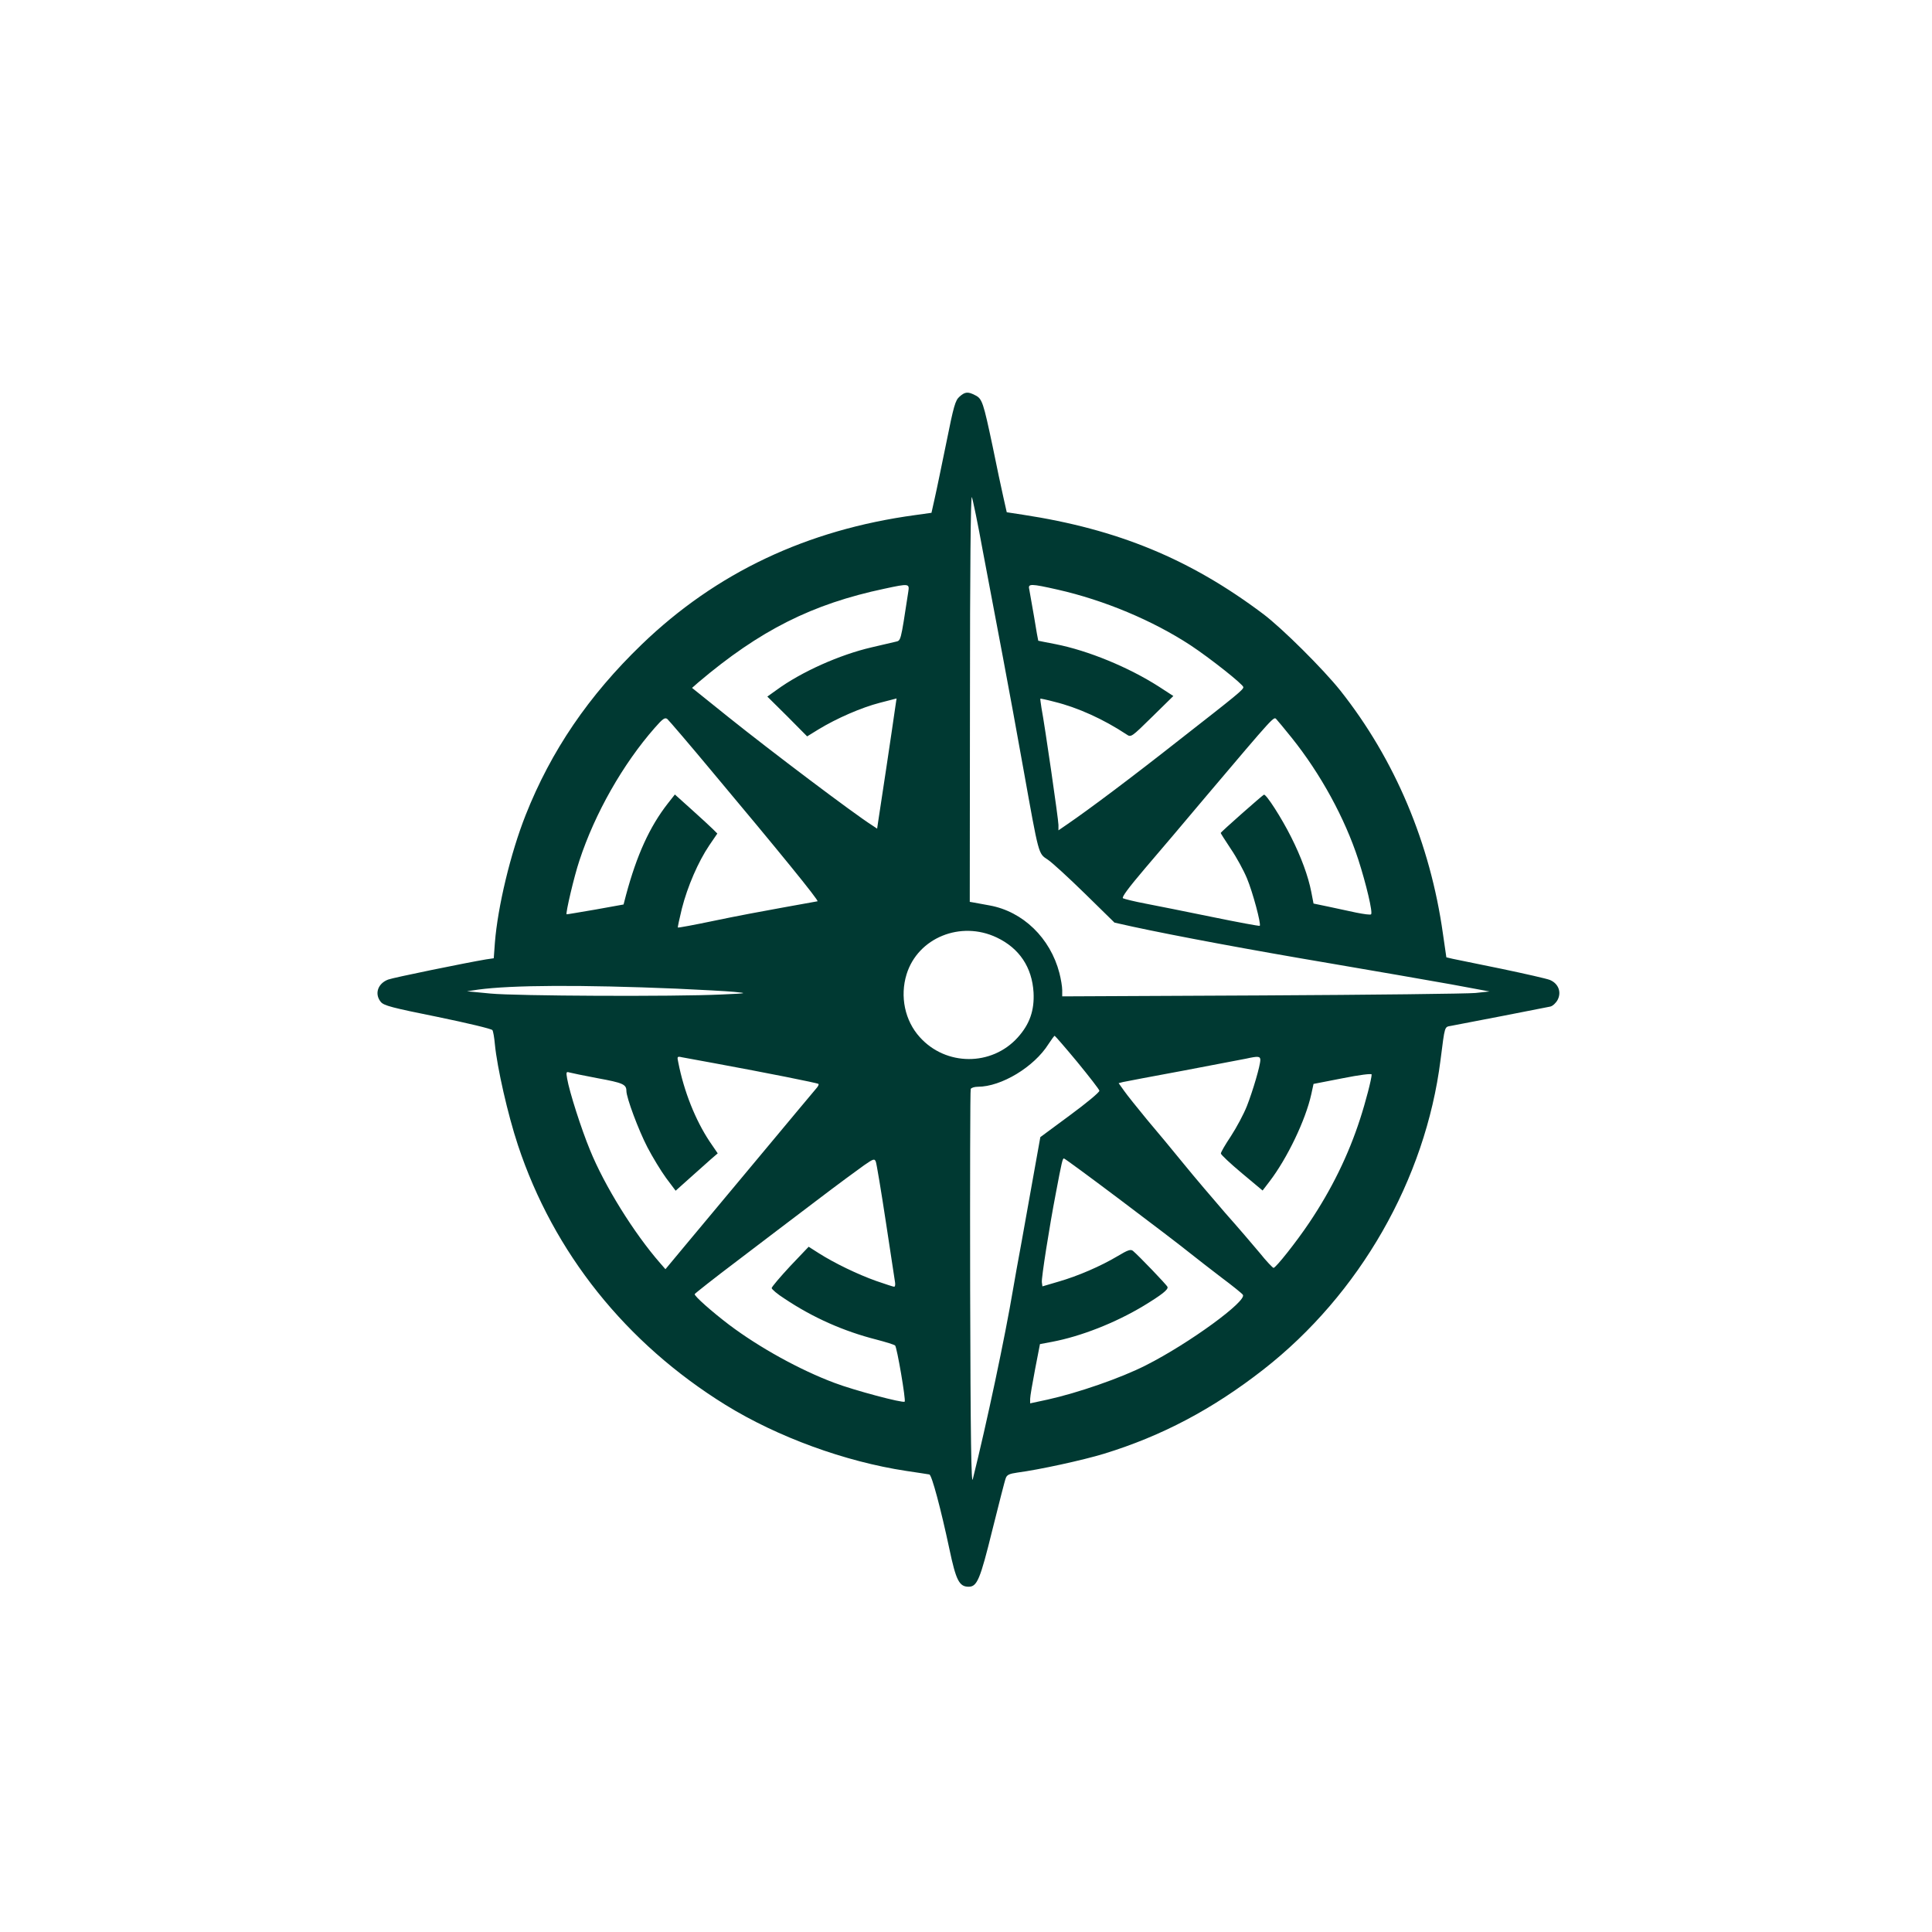 <?xml version="1.0" standalone="no"?>
<!DOCTYPE svg PUBLIC "-//W3C//DTD SVG 20010904//EN"
 "http://www.w3.org/TR/2001/REC-SVG-20010904/DTD/svg10.dtd">
<svg version="1.0" xmlns="http://www.w3.org/2000/svg"
 width="1024pt" height="1024pt" viewBox="0 0 1024 1024"
 preserveAspectRatio="xMidYMid meet">

<g transform="translate(0,1024) scale(0.1,-0.1)"
fill="#003932" stroke="none">
<path d="M5086 8138 c-23 -20 -31 -49 -70 -243 -25 -121 -52 -254 -62 -297
l-17 -76 -86 -12 c-574 -78 -1055 -305 -1450 -686 -281 -271 -480 -563 -615
-904 -80 -202 -148 -486 -163 -677 l-6 -82 -41 -6 c-107 -18 -494 -97 -519
-107 -55 -21 -73 -76 -39 -118 16 -20 59 -31 302 -80 155 -32 286 -63 290 -70
4 -6 10 -40 13 -75 12 -123 68 -371 122 -534 189 -571 572 -1050 1100 -1377
277 -171 634 -301 957 -350 62 -9 118 -18 124 -19 13 -4 60 -179 106 -395 35
-166 52 -200 102 -200 45 0 61 38 126 302 35 139 66 263 71 274 6 17 19 23 61
29 115 15 349 66 460 100 306 94 575 236 844 446 511 399 859 1008 939 1640
24 187 20 175 57 182 60 11 503 97 525 102 13 3 30 19 39 36 21 41 4 86 -41
105 -17 7 -132 33 -256 59 -123 25 -240 49 -259 53 l-34 8 -18 124 c-67 479
-254 924 -544 1290 -90 113 -309 331 -409 406 -387 291 -770 449 -1274 526
l-85 13 -18 80 c-10 44 -36 166 -57 270 -49 231 -55 252 -92 270 -38 20 -54
19 -83 -7z m124 -823 c28 -148 75 -398 105 -555 30 -157 79 -427 110 -600 82
-457 78 -443 128 -476 23 -15 112 -97 198 -181 l156 -153 94 -21 c226 -49 634
-125 1043 -194 242 -41 533 -92 646 -112 l205 -38 -75 -8 c-41 -4 -551 -10
-1132 -13 l-1058 -5 0 33 c0 19 -7 60 -15 91 -48 185 -193 326 -370 358 -33 6
-70 13 -82 15 l-23 4 1 1083 c0 664 4 1074 10 1062 5 -11 32 -141 59 -290z
m-396 -212 c-42 -274 -38 -257 -70 -265 -16 -4 -72 -17 -124 -29 -169 -39
-373 -130 -504 -226 l-49 -35 106 -105 105 -106 60 37 c97 59 228 116 325 141
l89 23 -7 -47 c-10 -74 -85 -573 -91 -609 l-5 -34 -27 18 c-99 63 -535 392
-761 573 l-193 155 33 29 c327 277 604 416 988 497 130 28 132 27 125 -17z
m791 12 c248 -56 505 -164 705 -295 103 -68 280 -208 280 -222 0 -14 -34 -41
-336 -277 -259 -204 -482 -371 -596 -449 l-48 -33 0 29 c0 28 -72 525 -90 620
-4 26 -7 48 -6 49 1 1 35 -6 76 -17 122 -30 259 -92 380 -172 25 -17 25 -17
137 93 l112 110 -77 50 c-161 103 -375 191 -548 225 -49 9 -90 18 -91 18 -1 1
-11 58 -22 126 -12 69 -24 135 -26 148 -7 29 9 29 150 -3z m-1827 -969 c348
-415 564 -680 555 -683 -4 -1 -87 -16 -183 -33 -96 -17 -260 -48 -364 -70
-105 -22 -191 -38 -193 -36 -2 1 8 46 21 100 30 118 87 249 145 335 l43 63
-23 23 c-13 13 -64 60 -113 104 l-89 80 -37 -47 c-97 -124 -165 -274 -222
-486 l-13 -50 -150 -27 c-83 -14 -151 -26 -152 -25 -6 5 40 202 68 285 82 250
231 512 399 703 43 49 54 57 67 47 8 -7 117 -134 241 -283z m3068 184 c154
-192 282 -427 353 -645 42 -130 78 -282 68 -291 -3 -4 -39 1 -79 9 -40 9 -107
23 -149 32 l-77 16 -12 62 c-16 82 -53 184 -107 291 -50 100 -132 228 -144
224 -9 -4 -229 -198 -229 -203 0 -2 24 -40 54 -85 30 -44 68 -114 85 -155 31
-74 76 -243 68 -252 -3 -2 -117 19 -253 47 -137 28 -296 60 -354 71 -58 11
-110 24 -118 28 -8 5 28 54 119 161 73 85 218 256 322 380 365 431 358 423
372 408 7 -7 43 -51 81 -98z m-1563 -1059 c120 -57 187 -158 195 -291 5 -95
-20 -168 -84 -239 -138 -153 -381 -152 -519 2 -79 87 -106 216 -70 333 60 194
287 286 478 195z m-1698 -271 c127 -6 264 -13 305 -17 74 -7 73 -8 -65 -14
-253 -12 -1091 -8 -1225 5 l-125 12 60 9 c178 24 543 26 1050 5z m2125 -389
c63 -77 116 -145 117 -152 1 -8 -69 -66 -156 -130 l-157 -116 -33 -184 c-18
-101 -48 -267 -66 -369 -19 -102 -39 -214 -45 -250 -43 -256 -140 -713 -214
-1010 -8 -34 -12 206 -14 1005 -1 578 0 1056 3 1063 2 6 19 12 38 12 124 0
298 105 374 226 16 24 30 44 33 44 3 -1 57 -63 120 -139z m-1925 -6 c277 -51
548 -105 553 -110 3 -3 -2 -13 -10 -22 -9 -10 -143 -171 -299 -358 -156 -187
-333 -399 -393 -471 l-109 -131 -27 31 c-140 160 -297 413 -373 601 -46 111
-109 308 -121 378 -6 34 -5 38 11 33 10 -3 78 -17 152 -31 131 -24 151 -32
151 -67 0 -36 64 -207 111 -298 27 -52 72 -126 99 -163 l51 -68 76 68 c42 37
92 82 111 99 l36 31 -43 63 c-75 113 -136 265 -166 419 -7 32 -6 33 21 27 16
-3 92 -17 169 -31z m2895 17 c0 -29 -39 -162 -71 -244 -17 -43 -55 -114 -85
-160 -30 -45 -54 -86 -53 -92 0 -6 50 -53 111 -104 l110 -92 36 47 c95 124
192 327 222 463 l12 55 154 30 c90 18 154 26 154 20 0 -23 -32 -146 -61 -235
-62 -192 -151 -374 -270 -551 -67 -100 -177 -239 -189 -239 -4 0 -38 35 -73
79 -36 43 -118 139 -183 212 -64 74 -163 190 -219 259 -56 69 -144 175 -195
235 -50 61 -105 129 -121 152 l-30 42 23 6 c13 3 156 30 318 60 162 31 313 60
335 64 63 14 75 13 75 -7z m-1985 -857 c25 -165 47 -310 49 -322 2 -13 0 -23
-5 -23 -4 0 -47 14 -96 31 -98 35 -220 94 -302 146 l-55 35 -98 -103 c-53 -57
-97 -109 -98 -116 0 -6 30 -32 68 -56 151 -101 314 -173 487 -217 50 -13 94
-27 99 -31 10 -8 58 -290 51 -298 -9 -9 -268 60 -371 99 -185 69 -401 189
-559 308 -92 70 -186 153 -183 163 2 4 103 84 225 176 121 92 310 236 420 319
109 83 223 167 253 188 49 34 55 36 62 19 4 -10 28 -153 53 -318z m1246 113
c161 -121 326 -247 364 -278 39 -31 115 -90 170 -132 55 -41 106 -82 112 -90
27 -31 -285 -259 -513 -374 -133 -68 -363 -147 -521 -182 l-93 -20 0 24 c0 13
12 83 26 156 l26 134 64 12 c153 29 334 100 484 190 97 59 133 87 128 101 -3
10 -154 167 -183 191 -12 10 -27 5 -82 -28 -89 -53 -209 -105 -313 -135 l-85
-25 -3 22 c-3 21 40 295 74 471 32 170 36 185 43 185 4 0 140 -100 302 -222z"/>
</g>
</svg>
